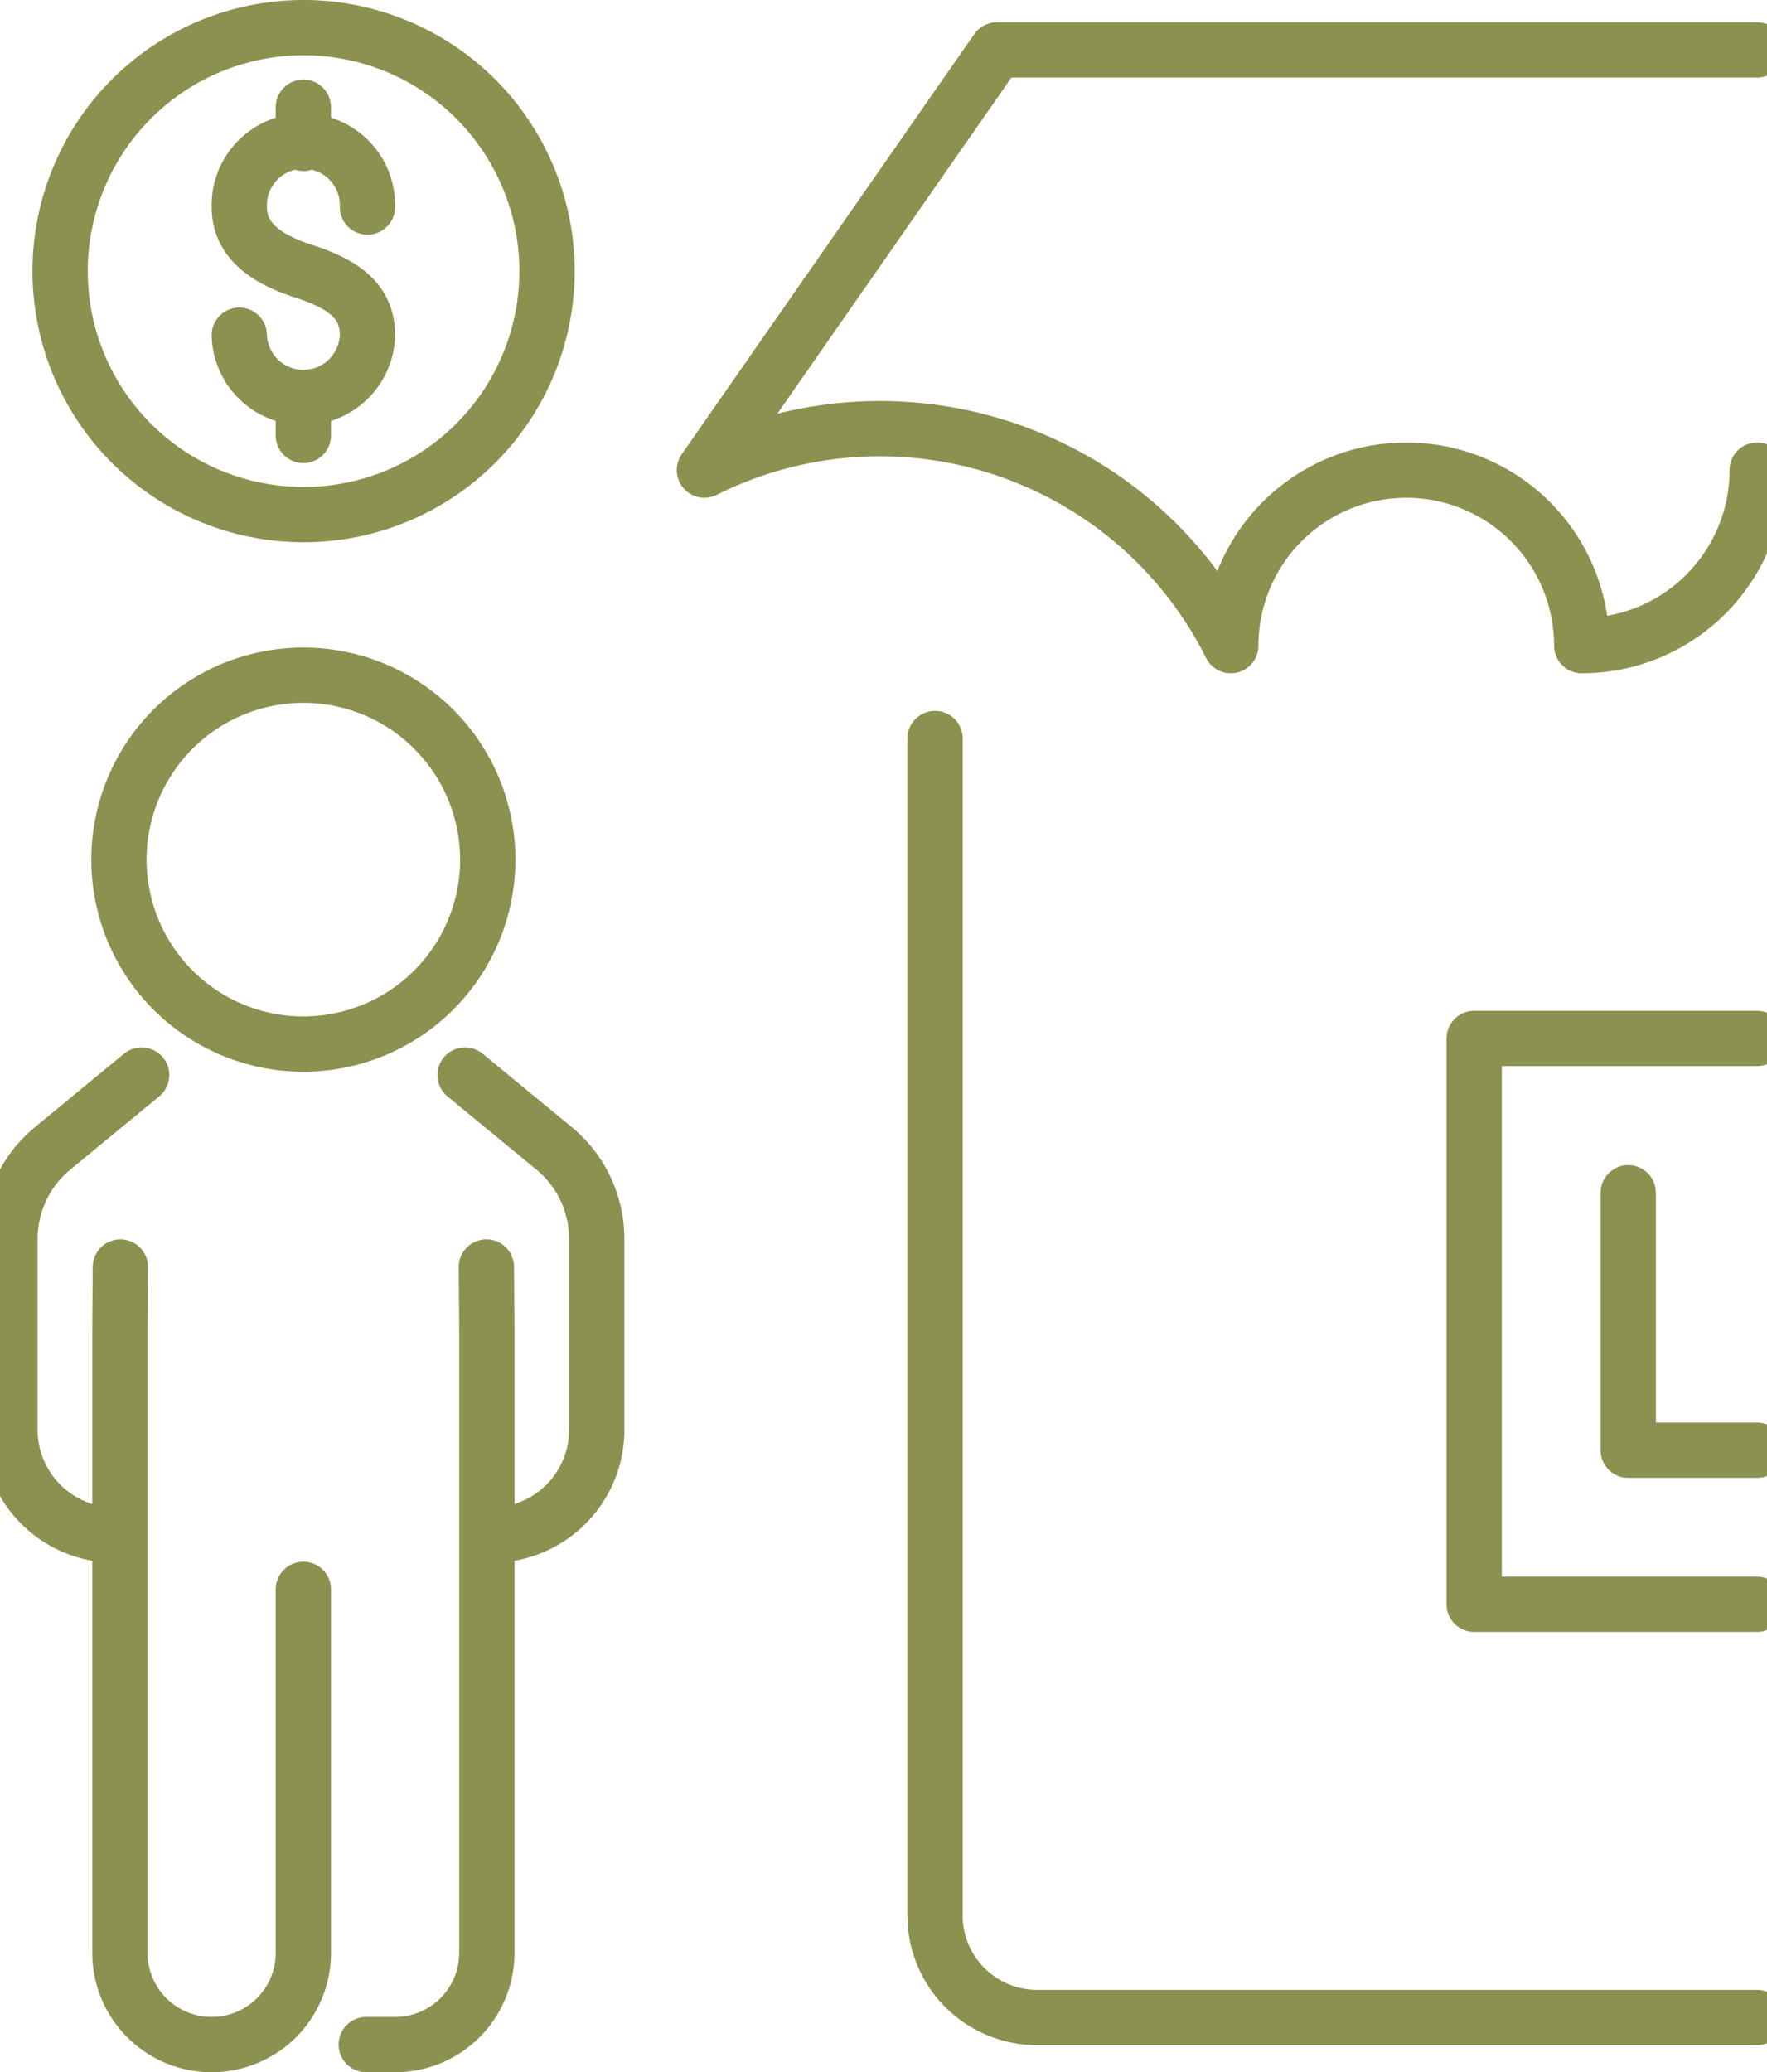 <svg preserveAspectRatio="xMidYMid slice" xmlns="http://www.w3.org/2000/svg" width="29px" height="34px" viewBox="0 0 34.492 39.648">
  <g id="Gruppe_5410" data-name="Gruppe 5410" transform="translate(-1340.994 -702.929)">
    <g id="Gruppe_5403" data-name="Gruppe 5403">
      <g id="Gruppe_5402" data-name="Gruppe 5402">
        <g id="Gruppe_5401" data-name="Gruppe 5401">
          <path id="Pfad_3346" data-name="Pfad 3346" d="M1374.957,722.8h-5.413v10.827h5.413" fill="none" stroke="#8c914f" stroke-linecap="round" stroke-linejoin="round" stroke-width="1.058"/>
          <path id="Pfad_3347" data-name="Pfad 3347" d="M1374.957,730.679h-2.464v-4.927" fill="none" stroke="#8c914f" stroke-linecap="round" stroke-linejoin="round" stroke-width="1.058"/>
          <path id="Pfad_3348" data-name="Pfad 3348" d="M1359.226,717.061v22.52a1.953,1.953,0,0,0,1.953,1.953h13.778" fill="none" stroke="#8c914f" stroke-linecap="round" stroke-linejoin="round" stroke-width="1.058"/>
        </g>
        <path id="Pfad_3349" data-name="Pfad 3349" d="M1374.957,703.884h-14.545l-5.6,8.04a7.509,7.509,0,0,1,10.075,3.359,3.358,3.358,0,1,1,6.716,0,3.358,3.358,0,0,0,3.358-3.359" fill="none" stroke="#8c914f" stroke-linecap="round" stroke-linejoin="round" stroke-width="1.058"/>
      </g>
    </g>
    <g id="Gruppe_5406" data-name="Gruppe 5406">
      <g id="Gruppe_5405" data-name="Gruppe 5405">
        <g id="Gruppe_5404" data-name="Gruppe 5404">
          <path id="Pfad_3350" data-name="Pfad 3350" d="M1345.911,709.343a1.227,1.227,0,0,0,2.453,0c0-.677-.5-.99-1.227-1.226-.643-.21-1.226-.549-1.226-1.226a1.227,1.227,0,1,1,2.453,0" fill="none" stroke="#8c914f" stroke-linecap="round" stroke-linejoin="round" stroke-width="1.058"/>
          <line id="Linie_810" data-name="Linie 810" y2="0.692" transform="translate(1347.137 704.981)" fill="none" stroke="#8c914f" stroke-linecap="round" stroke-linejoin="round" stroke-width="1.058"/>
          <line id="Linie_811" data-name="Linie 811" y2="0.692" transform="translate(1347.137 710.569)" fill="none" stroke="#8c914f" stroke-linecap="round" stroke-linejoin="round" stroke-width="1.058"/>
        </g>
        <path id="Pfad_3351" data-name="Pfad 3351" d="M1351.8,708.117a4.659,4.659,0,1,1-4.659-4.659A4.659,4.659,0,0,1,1351.8,708.117Z" fill="none" stroke="#8c914f" stroke-linecap="round" stroke-linejoin="round" stroke-width="1.058"/>
      </g>
    </g>
    <g id="Gruppe_5409" data-name="Gruppe 5409">
      <g id="Gruppe_5408" data-name="Gruppe 5408">
        <g id="Gruppe_5407" data-name="Gruppe 5407">
          <path id="Pfad_3352" data-name="Pfad 3352" d="M1350.232,723.5l1.7,1.4a2.246,2.246,0,0,1,.82,1.735v3.653a2.016,2.016,0,0,1-2.017,2.016h0" fill="none" stroke="#8c914f" stroke-linecap="round" stroke-miterlimit="10" stroke-width="1.058"/>
          <path id="Pfad_3353" data-name="Pfad 3353" d="M1344.042,723.5l-1.7,1.4a2.246,2.246,0,0,0-.82,1.735v3.653a2.016,2.016,0,0,0,2.016,2.016h0" fill="none" stroke="#8c914f" stroke-linecap="round" stroke-miterlimit="10" stroke-width="1.058"/>
          <path id="Pfad_3354" data-name="Pfad 3354" d="M1350.64,727.173l.009,1.2v11.924a1.756,1.756,0,0,1-1.756,1.755h-.552" fill="none" stroke="#8c914f" stroke-linecap="round" stroke-miterlimit="10" stroke-width="1.058"/>
          <path id="Pfad_3355" data-name="Pfad 3355" d="M1343.635,727.173l-.009,1.2v11.924a1.756,1.756,0,0,0,1.756,1.755h0a1.755,1.755,0,0,0,1.755-1.755v-6.956" fill="none" stroke="#8c914f" stroke-linecap="round" stroke-miterlimit="10" stroke-width="1.058"/>
          <path id="Pfad_3356" data-name="Pfad 3356" d="M1350.666,719.378a3.529,3.529,0,1,1-3.529-3.529A3.529,3.529,0,0,1,1350.666,719.378Z" fill="none" stroke="#8c914f" stroke-linecap="round" stroke-miterlimit="10" stroke-width="1.058"/>
        </g>
      </g>
    </g>
  </g>
</svg>

